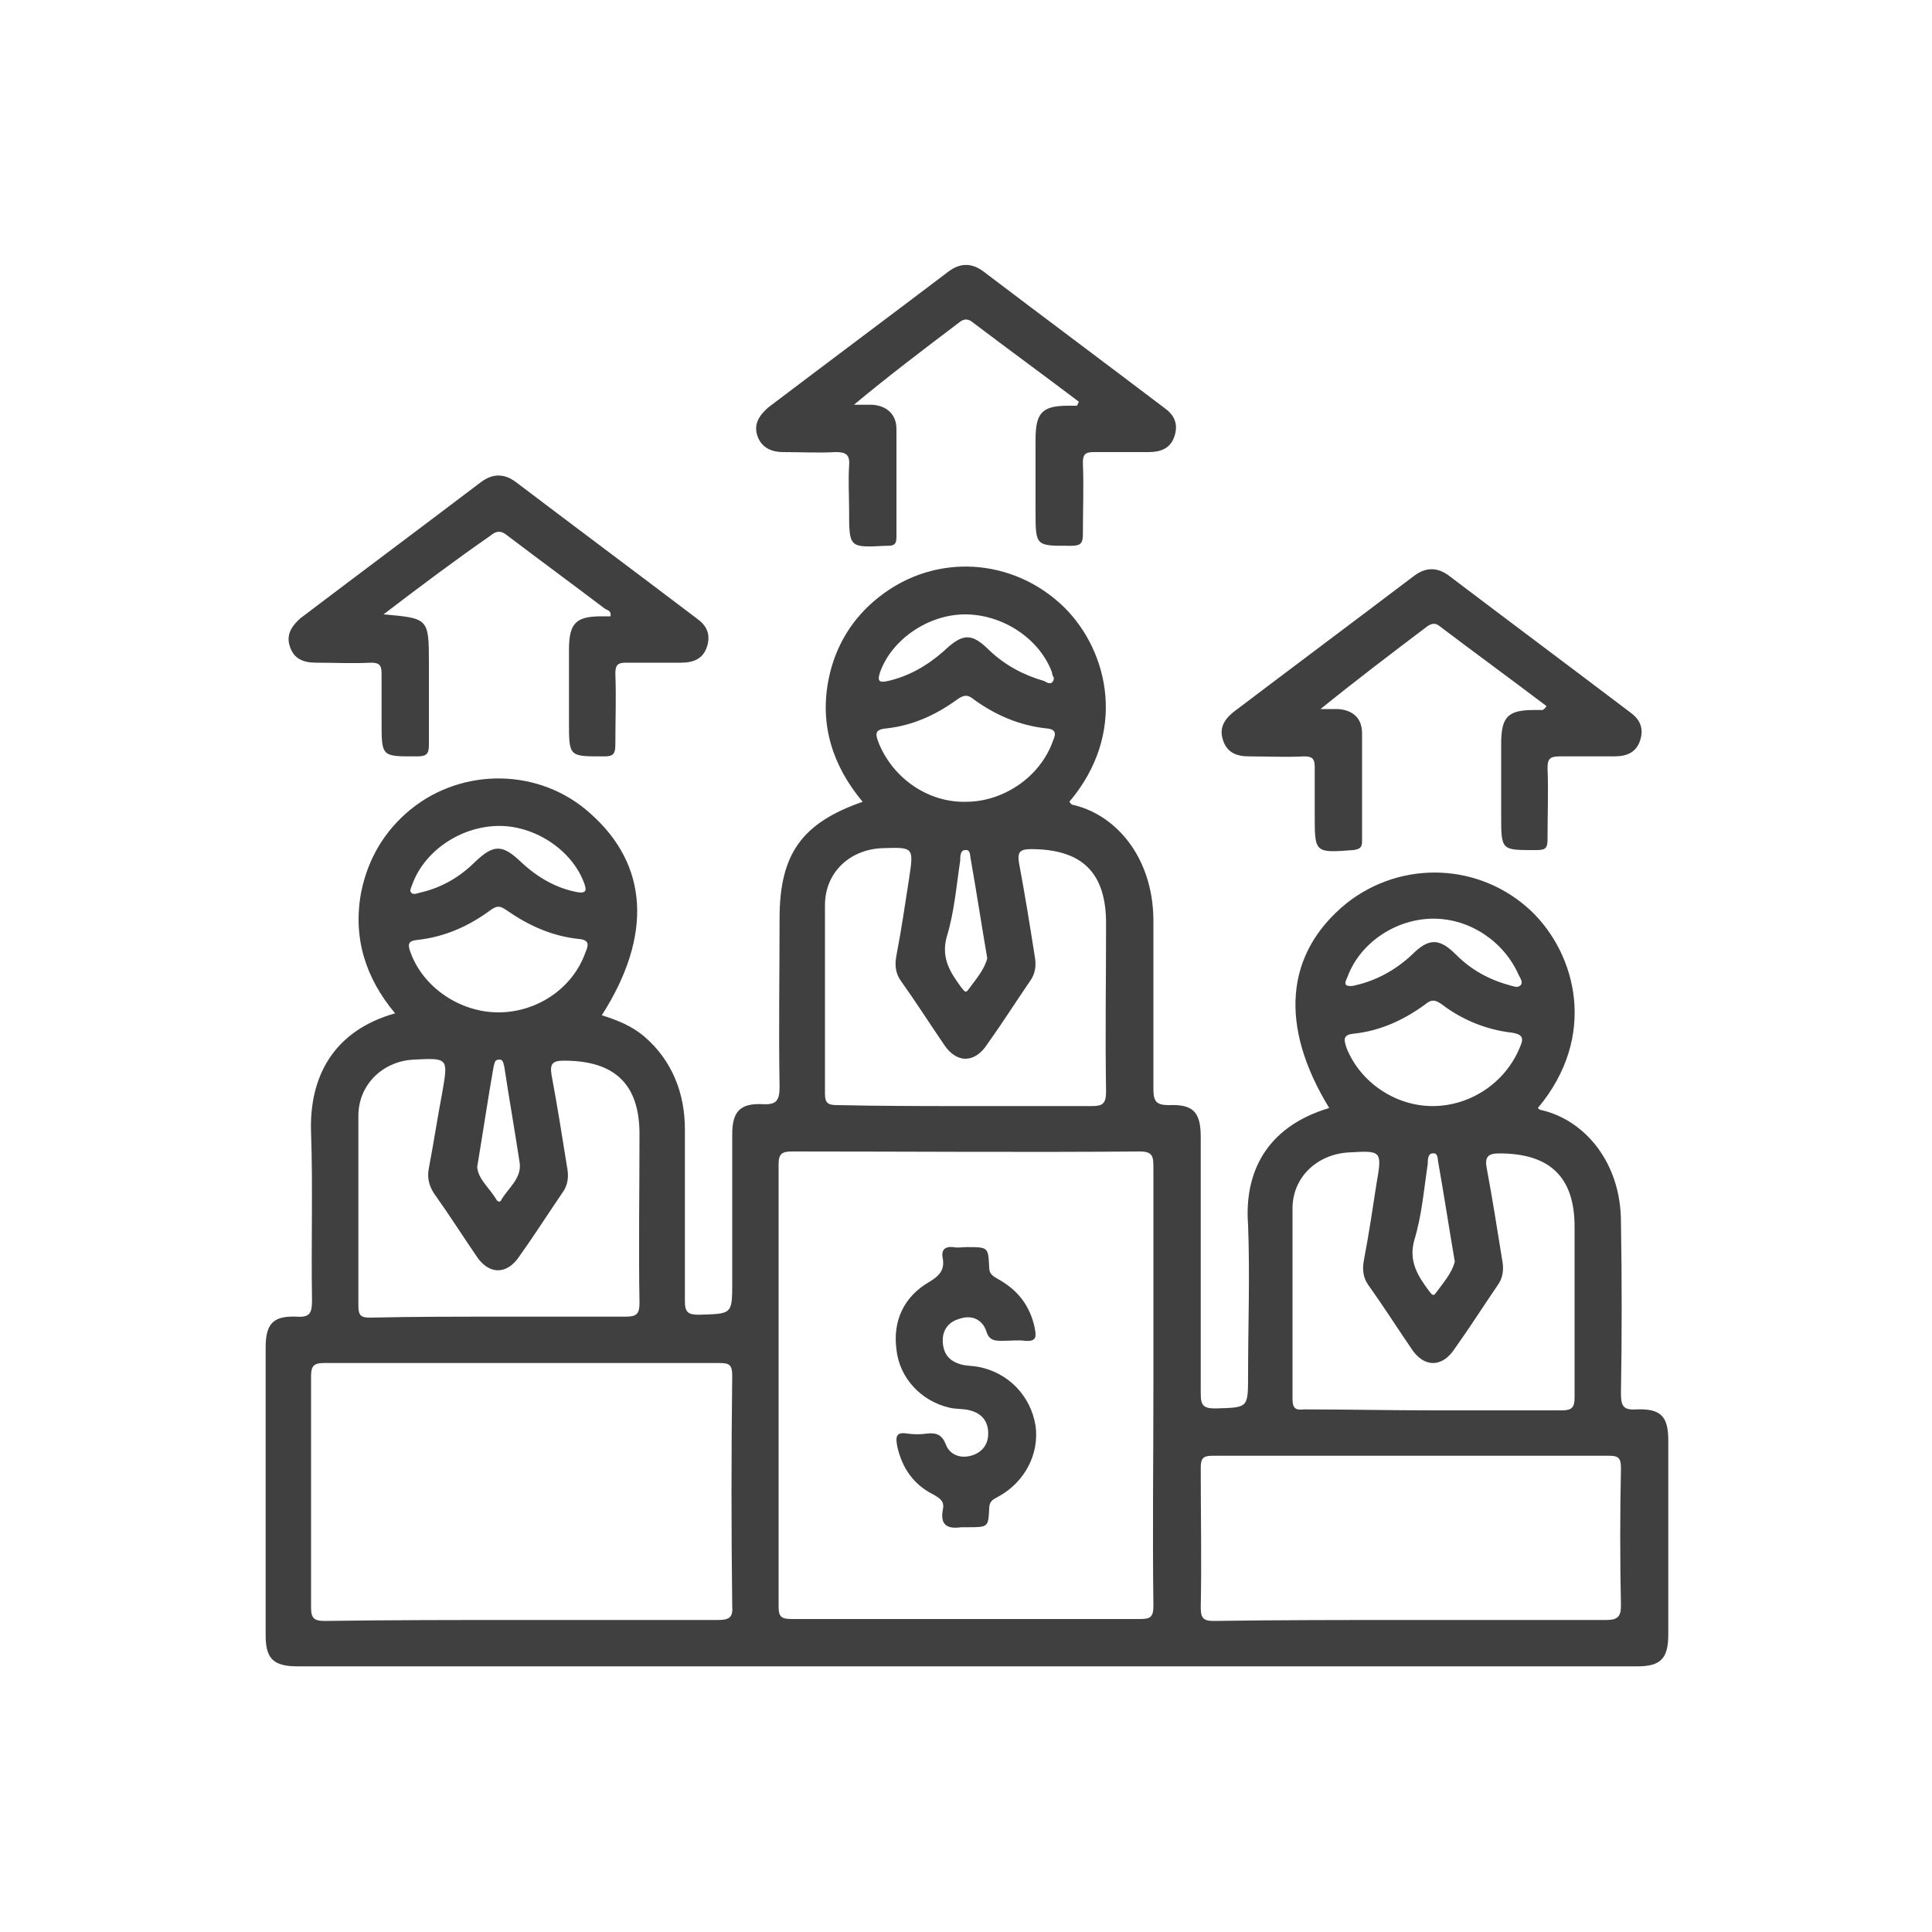 <svg xmlns="http://www.w3.org/2000/svg" xmlns:xlink="http://www.w3.org/1999/xlink" id="Layer_1" x="0px" y="0px" viewBox="0 0 200 200" style="enable-background:new 0 0 200 200;" xml:space="preserve"><style type="text/css">	.st0{fill:#B92328;}	.st1{fill:#404041;}	.st2{fill:#FFFFFF;}</style><g>	<path class="st1" d="M137.6,114.7c-5.2-8.5-4.6-16,1.8-21.2c5.7-4.5,13.8-4.2,19.1,0.8c4.7,4.5,6.9,13,0.7,20.4  c0.1,0.1,0.2,0.2,0.3,0.2c4.5,1,8.3,5.4,8.3,11.6c0.1,5.9,0.1,11.8,0,17.7c0,1.3,0.2,1.8,1.6,1.7c2.5-0.1,3.3,0.7,3.3,3.2  c0,6.7,0,13.4,0,20.1c0,2.5-0.8,3.3-3.2,3.3c-46.2,0-92.5,0-138.7,0c-2.5,0-3.3-0.8-3.3-3.2c0-9.9,0-19.9,0-29.8  c0-2.5,0.8-3.3,3.2-3.2c1.4,0.1,1.6-0.4,1.6-1.7c-0.1-5.8,0.1-11.6-0.1-17.4c-0.2-5.7,2.3-10.5,8.7-12.3c-3.1-3.7-4.4-7.9-3.5-12.6  c0.7-3.4,2.4-6.3,5.1-8.5c5.4-4.4,13.4-4.3,18.6,0.4c6,5.3,6.5,12.6,1.2,20.9c1.6,0.5,3.1,1.1,4.4,2.2c2.9,2.5,4.2,5.9,4.2,9.6  c0,5.9,0,11.9,0,17.8c0,1.1,0.3,1.4,1.4,1.4c3.5-0.1,3.5,0,3.5-3.4c0-5.1,0-10.2,0-15.3c0-2.3,0.8-3.2,3.1-3.1  c1.5,0.1,1.8-0.4,1.8-1.8c-0.1-5.8,0-11.6,0-17.4c0-6.7,2.3-9.9,8.6-12.1c-3.1-3.7-4.5-8-3.5-12.8c0.7-3.4,2.5-6.3,5.2-8.4  c5.8-4.6,13.9-4.1,19.2,1.1c4.6,4.6,6.5,13,0.5,20.1c0.1,0.1,0.2,0.3,0.3,0.3c4.5,1,8.3,5.4,8.4,11.8c0,5.9,0,11.8,0,17.7  c0,1.3,0.4,1.6,1.6,1.6c2.5-0.1,3.3,0.7,3.3,3.3c0,8.9,0,17.7,0,26.6c0,1.2,0.3,1.5,1.5,1.5c3.4-0.1,3.4,0,3.4-3.4  c0-5.2,0.2-10.4,0-15.6C128.8,121.6,130.9,116.7,137.6,114.7z M119.4,143.5c0-7.6,0-15.1,0-22.7c0-1.1-0.1-1.6-1.4-1.6  c-12,0.1-24,0-36,0c-1,0-1.4,0.2-1.4,1.3c0,15.3,0,30.5,0,45.8c0,1.1,0.3,1.3,1.4,1.3c12,0,24,0,36,0c1.1,0,1.4-0.2,1.4-1.4  C119.3,158.8,119.4,151.1,119.4,143.5z M54,167.7c6.8,0,13.5,0,20.3,0c1.1,0,1.6-0.2,1.5-1.4c-0.1-8-0.1-15.9,0-23.9  c0-1.1-0.3-1.3-1.3-1.3c-13.7,0-27.3,0-41,0c-1.1,0-1.3,0.4-1.3,1.4c0,8,0,15.9,0,23.9c0,1.1,0.3,1.4,1.4,1.4  C40.4,167.7,47.2,167.7,54,167.7z M145.9,167.7c6.8,0,13.6,0,20.4,0c1.2,0,1.5-0.4,1.5-1.5c-0.1-4.7-0.1-9.5,0-14.2  c0-1-0.2-1.3-1.2-1.3c-13.7,0-27.4,0-41.1,0c-1,0-1.2,0.3-1.2,1.3c0,4.8,0.1,9.6,0,14.4c0,1,0.2,1.4,1.3,1.4  C132.3,167.7,139.1,167.7,145.9,167.7z M100,114.5c4.3,0,8.7,0,13,0c1.1,0,1.5-0.2,1.5-1.5c-0.1-5.8,0-11.6,0-17.4  c0-5.3-2.5-7.7-7.8-7.7c-1.2,0-1.4,0.4-1.2,1.5c0.6,3.2,1.1,6.3,1.6,9.5c0.2,1,0.1,1.9-0.5,2.7c-1.5,2.2-2.9,4.4-4.4,6.5  c-1.3,2-3.2,2-4.5,0c-1.5-2.2-2.9-4.4-4.4-6.5c-0.6-0.8-0.7-1.7-0.5-2.7c0.5-2.6,0.9-5.3,1.3-7.9c0.5-3.3,0.5-3.3-2.7-3.2  c-3.4,0.1-6,2.5-6,5.9c0,6.5,0,13,0,19.5c0,1,0.3,1.2,1.3,1.2C91.2,114.5,95.6,114.5,100,114.5z M51.6,136.3c4.4,0,8.8,0,13.2,0  c1.1,0,1.4-0.3,1.4-1.4c-0.1-5.8,0-11.7,0-17.5c0-5.2-2.6-7.6-7.8-7.6c-1.2,0-1.5,0.3-1.3,1.5c0.6,3.2,1.1,6.4,1.6,9.5  c0.2,1,0.1,1.9-0.5,2.7c-1.5,2.2-2.9,4.4-4.4,6.5c-1.3,2-3.2,2-4.5,0c-1.5-2.2-2.9-4.4-4.4-6.5c-0.5-0.8-0.7-1.6-0.5-2.6  c0.5-2.6,0.9-5.3,1.4-7.9c0.6-3.5,0.6-3.5-3.1-3.3c-3.1,0.2-5.6,2.6-5.6,5.8c0,6.6,0,13.1,0,19.7c0,1,0.3,1.2,1.2,1.2  C42.7,136.3,47.1,136.3,51.6,136.3z M148.4,146c4.4,0,8.9,0,13.3,0c1,0,1.3-0.3,1.3-1.3c0-5.9,0-11.8,0-17.7c0-5.2-2.6-7.6-7.8-7.6  c-1.2,0-1.5,0.4-1.3,1.5c0.6,3.2,1.1,6.4,1.6,9.5c0.2,1,0.1,1.9-0.5,2.7c-1.5,2.2-2.9,4.4-4.4,6.5c-1.3,2-3.2,2-4.5,0  c-1.5-2.2-2.9-4.4-4.4-6.5c-0.6-0.8-0.7-1.7-0.5-2.7c0.5-2.6,0.9-5.3,1.3-7.9c0.6-3.4,0.5-3.4-2.9-3.2c-3.3,0.2-5.8,2.6-5.8,5.8  c0,6.6,0,13.1,0,19.7c0,1,0.3,1.2,1.2,1.1C139.5,145.9,143.9,146,148.4,146z M100,83c3.9,0,7.7-2.6,9-6.3c0.3-0.7,0.4-1.2-0.7-1.3  c-2.8-0.3-5.3-1.4-7.5-3c-0.6-0.5-1-0.5-1.7,0c-2.2,1.6-4.6,2.7-7.3,3c-1.3,0.1-1.2,0.6-0.8,1.6C92.5,80.6,96.1,83.1,100,83z   M51.6,104.8c4,0,7.7-2.5,9-6.2c0.3-0.7,0.5-1.3-0.7-1.4c-2.8-0.3-5.2-1.4-7.5-3c-0.6-0.4-0.9-0.5-1.6,0c-2.3,1.7-4.8,2.8-7.6,3.1  c-1,0.1-1,0.5-0.7,1.3C43.8,102.2,47.6,104.8,51.6,104.8z M148.3,114.5c3.9,0,7.5-2.4,9-6c0.4-0.9,0.5-1.4-0.8-1.6  c-2.6-0.3-5.1-1.3-7.2-2.9c-0.7-0.5-1.1-0.6-1.8,0c-2.2,1.6-4.6,2.7-7.3,3c-1.2,0.1-1.1,0.6-0.8,1.5  C140.8,112,144.4,114.5,148.3,114.5z M109.1,70.2c-0.1-0.2-0.2-0.4-0.2-0.6c-1.3-3.5-5.1-6-9-6c-3.8,0-7.6,2.6-8.8,6  c-0.3,0.9-0.1,1.1,0.8,0.9c2.2-0.5,4.1-1.6,5.8-3.1c2-1.9,2.9-1.9,4.8,0c1.6,1.5,3.5,2.5,5.6,3.1C108.4,70.7,109,71,109.1,70.2z   M59.5,92.3c1.3,0.3,1.2-0.2,1-0.8c-1.2-3.4-5-6-8.8-6c-3.9,0-7.7,2.5-9,6c-0.1,0.3-0.3,0.7-0.2,0.8c0.2,0.4,0.6,0.2,1,0.1  c2.2-0.5,4.1-1.6,5.7-3.2c1.9-1.8,2.8-1.8,4.7,0C55.7,90.9,57.6,91.9,59.5,92.3z M148.4,95.1c-3.9,0-7.6,2.5-8.9,6  c-0.1,0.3-0.4,0.7-0.1,0.9c0.2,0.1,0.6,0.1,0.9,0c2.2-0.5,4.2-1.6,5.9-3.2c1.7-1.7,2.8-1.7,4.5,0c1.6,1.6,3.4,2.6,5.6,3.2  c0.4,0.1,0.8,0.3,1.1,0c0.3-0.3,0-0.7-0.2-1.1C155.7,97.5,152.2,95.1,148.4,95.1z M102.2,99.2c-0.6-3.5-1.1-6.8-1.7-10.2  c-0.1-0.4,0-1.1-0.6-1c-0.5,0-0.5,0.7-0.5,1.1c-0.4,2.6-0.6,5.3-1.4,7.9c-0.6,2.2,0.4,3.7,1.5,5.2c0.2,0.2,0.4,0.7,0.7,0.3  C101,101.4,101.9,100.4,102.2,99.2z M49.4,120.8c0.1,1.3,1.3,2.2,2,3.4c0.1,0.2,0.4,0.3,0.5,0c0.7-1.2,2.1-2.2,1.9-3.8  c-0.5-3.3-1.1-6.7-1.6-10c-0.1-0.3-0.1-0.8-0.6-0.7c-0.4,0-0.4,0.4-0.5,0.7C50.5,113.8,50,117.2,49.4,120.8z M150.6,130.6  c-0.6-3.5-1.1-6.8-1.7-10.2c-0.1-0.4,0-1.1-0.6-1c-0.5,0-0.5,0.7-0.5,1.1c-0.4,2.6-0.6,5.3-1.4,7.9c-0.6,2.2,0.4,3.7,1.5,5.2  c0.2,0.2,0.4,0.7,0.7,0.3C149.4,132.8,150.3,131.8,150.6,130.6z"></path>	<path class="st1" d="M111.7,41.6c-3.7-2.8-7.4-5.5-11.1-8.3c-0.4-0.3-0.8-0.3-1.2,0c-3.7,2.8-7.4,5.6-11,8.6c0.6,0,1.2,0,1.9,0  c1.5,0.1,2.5,1,2.5,2.5c0,3.7,0,7.5,0,11.2c0,0.7-0.2,0.9-0.9,0.9c0,0-0.1,0-0.2,0c-3.8,0.2-3.8,0.2-3.8-3.6c0-1.6-0.1-3.1,0-4.7  c0.1-1.2-0.4-1.4-1.4-1.4c-1.8,0.1-3.6,0-5.4,0c-1.3,0-2.3-0.5-2.7-1.7c-0.4-1.2,0.2-2.1,1.1-2.9c6.2-4.7,12.5-9.4,18.7-14.1  c1.2-0.9,2.4-0.9,3.6,0c6.2,4.7,12.5,9.4,18.7,14.1c1,0.7,1.5,1.6,1.1,2.9c-0.4,1.3-1.4,1.7-2.7,1.7c-1.9,0-3.8,0-5.7,0  c-0.9,0-1.1,0.3-1.1,1.1c0.1,2.5,0,4.9,0,7.4c0,0.9-0.2,1.2-1.2,1.2c-3.7,0-3.7,0.1-3.7-3.6c0-2.5,0-4.9,0-7.4  c0-2.8,0.7-3.5,3.4-3.5c0.3,0,0.6,0,0.9,0C111.6,41.8,111.6,41.7,111.7,41.6z"></path>	<path class="st1" d="M39.7,63.6c4.6,0.4,4.7,0.4,4.7,4.9c0,2.9,0,5.7,0,8.6c0,0.9-0.2,1.2-1.2,1.2c-3.7,0-3.7,0.1-3.7-3.6  c0-1.7,0-3.3,0-5c0-0.9-0.3-1.1-1.1-1.1c-1.9,0.1-3.8,0-5.7,0c-1.3,0-2.3-0.4-2.7-1.7c-0.4-1.2,0.2-2.1,1.1-2.9  c6.2-4.7,12.5-9.4,18.7-14.1c1.2-0.9,2.4-0.9,3.6,0c6.2,4.7,12.5,9.4,18.7,14.1c1,0.7,1.5,1.6,1.1,2.9c-0.4,1.3-1.4,1.7-2.7,1.7  c-1.9,0-3.8,0-5.7,0c-0.8,0-1.1,0.2-1.1,1.1c0.1,2.5,0,4.9,0,7.4c0,0.9-0.2,1.2-1.1,1.2c-3.7,0-3.7,0.1-3.7-3.6c0-2.5,0-4.9,0-7.4  c0-2.8,0.7-3.5,3.4-3.5c0.3,0,0.6,0,0.9,0c0.1-0.6-0.3-0.6-0.6-0.8c-3.3-2.5-6.7-5-10-7.5c-0.7-0.6-1.2-0.6-1.9,0  C47.1,58,43.5,60.7,39.7,63.6z"></path>	<path class="st1" d="M160.1,73.1c-3.7-2.8-7.4-5.5-11.1-8.3c-0.4-0.3-0.7-0.3-1.2,0c-3.7,2.8-7.4,5.6-11.1,8.6c0.6,0,1.2,0,1.8,0  c1.5,0.1,2.5,0.9,2.5,2.5c0,3.7,0,7.5,0,11.2c0,0.6-0.2,0.8-0.9,0.9c-4,0.3-4,0.3-4-3.6c0-1.7,0-3.3,0-5c0-0.9-0.3-1.1-1.1-1.1  c-1.9,0.1-3.8,0-5.7,0c-1.3,0-2.3-0.4-2.7-1.7c-0.4-1.2,0.1-2.1,1.1-2.9c6.2-4.7,12.5-9.4,18.7-14.1c1.2-0.9,2.4-0.9,3.6,0  c6.2,4.7,12.5,9.4,18.7,14.1c1,0.7,1.5,1.6,1.1,2.9c-0.4,1.3-1.4,1.7-2.7,1.7c-1.9,0-3.7,0-5.6,0c-1,0-1.3,0.2-1.3,1.2  c0.1,2.4,0,4.8,0,7.3c0,0.9-0.1,1.2-1.1,1.2c-3.7,0-3.7,0.1-3.7-3.6c0-2.5,0-4.9,0-7.4c0-2.8,0.7-3.5,3.4-3.5c0.3,0,0.6,0,0.9,0  C160,73.3,160,73.2,160.1,73.1z"></path>	<path class="st1" d="M100.1,158.1c-0.2,0-0.4,0-0.6,0c-1.4,0.2-2.2-0.2-1.9-1.8c0.2-0.9-0.3-1.2-1-1.6c-2-1-3.2-2.7-3.7-4.9  c-0.2-1-0.2-1.6,1-1.4c0.7,0.1,1.4,0.1,2.1,0c0.9-0.1,1.5,0.1,1.9,1.1c0.4,1.1,1.5,1.5,2.6,1.2c1.1-0.3,1.8-1.1,1.8-2.3  c0-1.3-0.7-2.1-1.9-2.4c-0.7-0.2-1.5-0.1-2.2-0.3c-2.9-0.7-5.1-3.1-5.4-6c-0.4-3,0.8-5.5,3.4-7c1-0.6,1.6-1.2,1.4-2.4  c-0.2-0.9,0.2-1.3,1.1-1.2c0.4,0.1,0.9,0,1.4,0c2.2,0,2.2,0,2.3,2.1c0,0.7,0.4,0.9,0.9,1.2c2,1.1,3.3,2.7,3.8,5  c0.2,1,0.2,1.5-1,1.4c-0.7-0.1-1.5,0-2.3,0c-0.8,0-1.4,0-1.7-1c-0.4-1.2-1.5-1.7-2.7-1.3c-1.2,0.3-1.9,1.2-1.8,2.5  c0.1,1.3,0.8,2,2.1,2.3c0.5,0.1,1.1,0.1,1.6,0.2c3.1,0.6,5.4,3,5.9,6.1c0.4,2.9-1.1,5.8-3.8,7.3c-0.5,0.3-1,0.4-1,1.3  C102.3,158.1,102.3,158.1,100.1,158.1z"></path></g></svg>